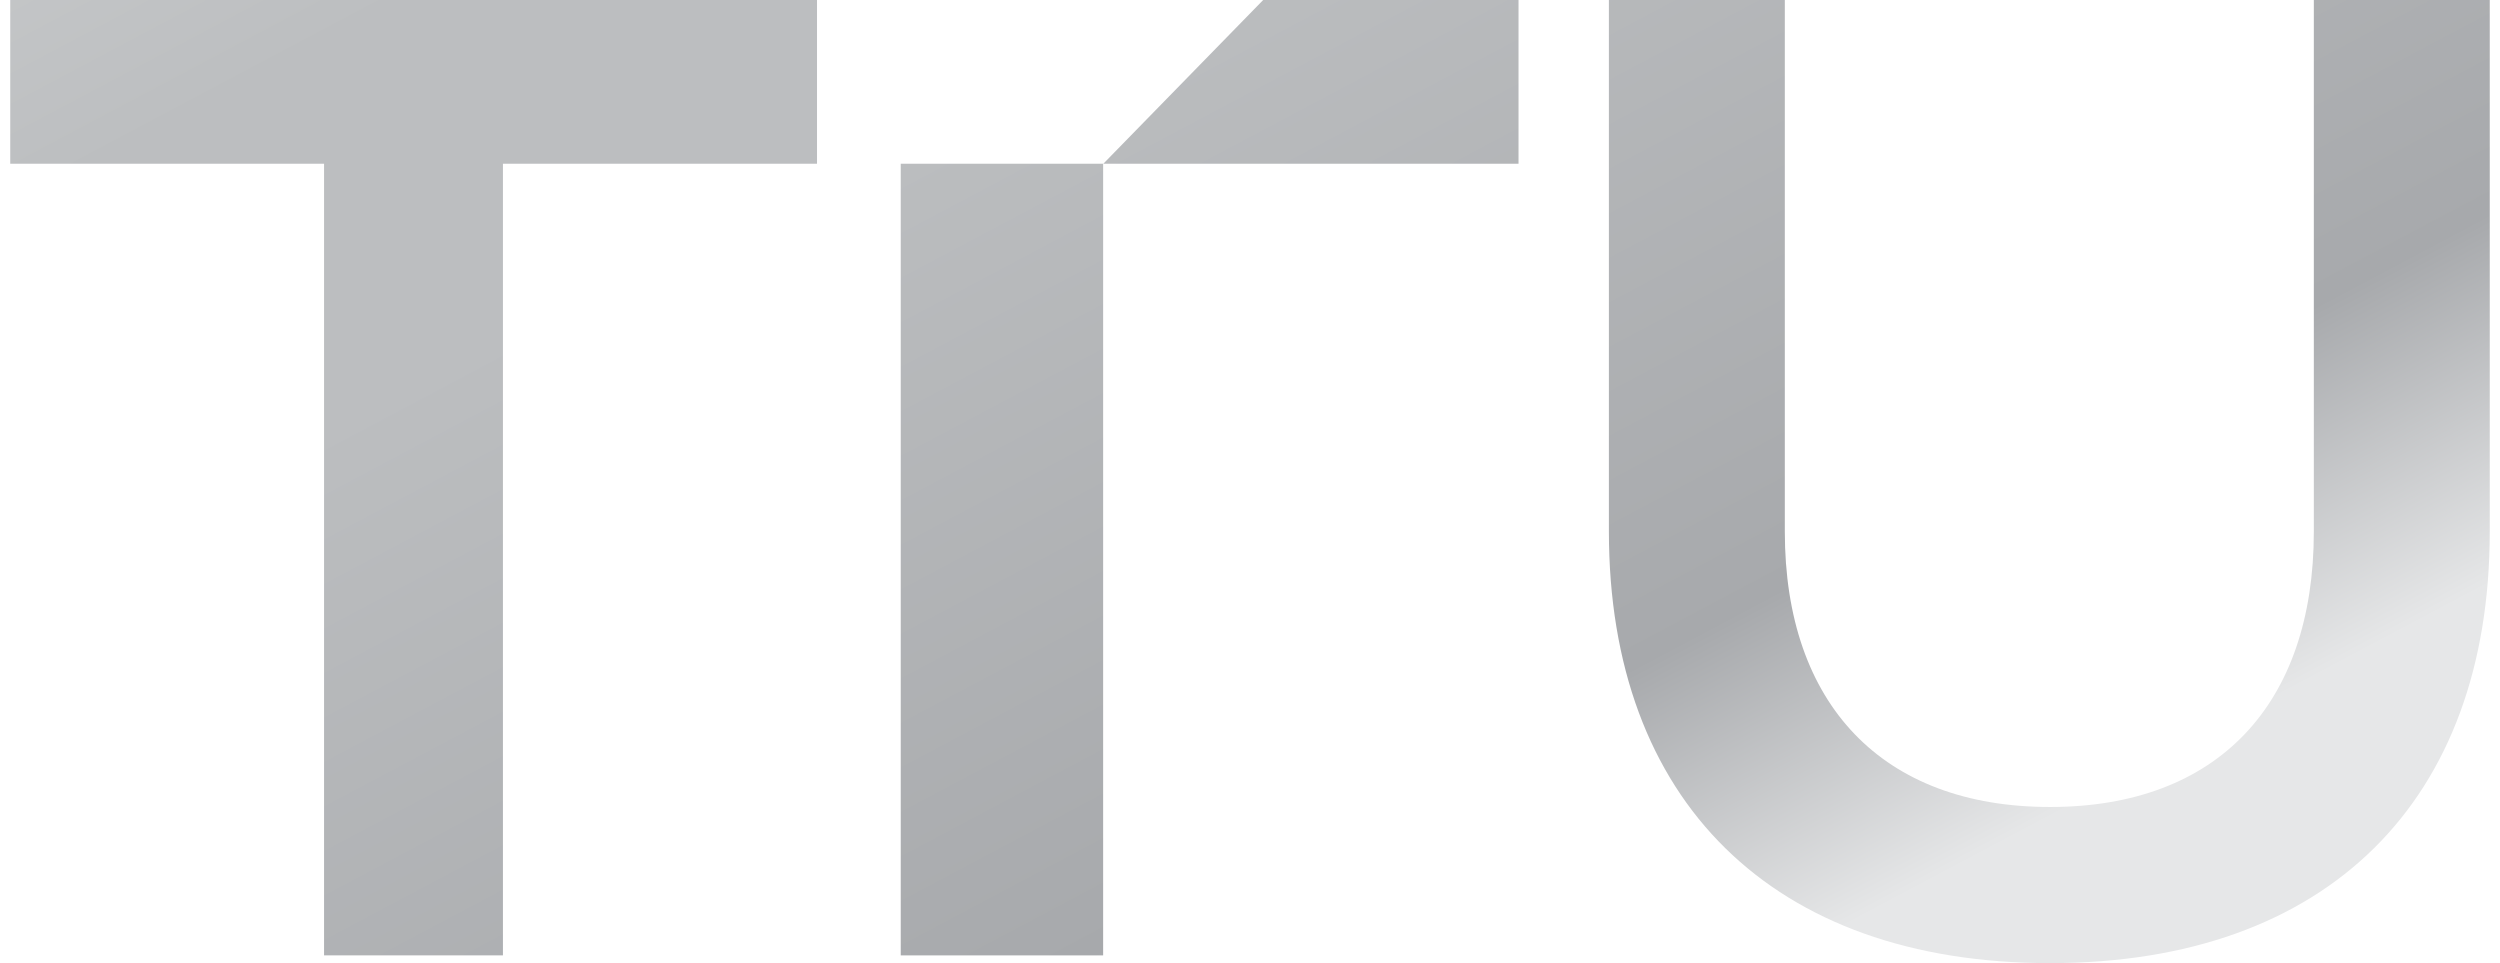 <svg width="122" height="47" viewBox="0 0 122 47" fill="none" xmlns="http://www.w3.org/2000/svg">
<path d="M43.956 7.99V46.623H53.833V7.99H43.956Z" fill="url(#paint0_linear_181_537)"/>
<path d="M53.833 7.99L74.104 7.99V0C69.953 0 65.794 0 61.643 0C59.045 2.663 56.44 5.327 53.842 7.99L53.833 7.99Z" fill="url(#paint1_linear_181_537)"/>
<path d="M112.915 0V25.938C112.915 34.379 108.214 39.381 100.042 39.381C91.869 39.381 87.099 34.379 87.099 25.938V0H78.514V25.938C78.514 39.063 86.487 47 100.042 47C113.596 47 121.5 39.063 121.5 25.938V0H112.915Z" fill="url(#paint2_linear_181_537)"/>
<path d="M0.5 7.99H15.814V46.622H24.543V7.99H39.87V0H0.5V7.99Z" fill="url(#paint3_linear_181_537)"/>
<defs>
<linearGradient id="paint0_linear_181_537" x1="114" y1="32.5" x2="62.261" y2="-64.973" gradientUnits="userSpaceOnUse">
<stop stop-color="#E6E7E8"/>
<stop offset="0.145" stop-color="#A7A9AC"/>
<stop offset="0.51" stop-color="#BCBEC0"/>
<stop offset="0.66" stop-color="#BCBEC0"/>
<stop offset="0.91" stop-color="#D1D3D4"/>
</linearGradient>
<linearGradient id="paint1_linear_181_537" x1="114" y1="32.5" x2="62.261" y2="-64.973" gradientUnits="userSpaceOnUse">
<stop stop-color="#E6E7E8"/>
<stop offset="0.145" stop-color="#A7A9AC"/>
<stop offset="0.51" stop-color="#BCBEC0"/>
<stop offset="0.66" stop-color="#BCBEC0"/>
<stop offset="0.91" stop-color="#D1D3D4"/>
</linearGradient>
<linearGradient id="paint2_linear_181_537" x1="114" y1="32.5" x2="62.261" y2="-64.973" gradientUnits="userSpaceOnUse">
<stop stop-color="#E6E7E8"/>
<stop offset="0.145" stop-color="#A7A9AC"/>
<stop offset="0.51" stop-color="#BCBEC0"/>
<stop offset="0.66" stop-color="#BCBEC0"/>
<stop offset="0.91" stop-color="#D1D3D4"/>
</linearGradient>
<linearGradient id="paint3_linear_181_537" x1="114" y1="32.5" x2="62.261" y2="-64.973" gradientUnits="userSpaceOnUse">
<stop stop-color="#E6E7E8"/>
<stop offset="0.145" stop-color="#A7A9AC"/>
<stop offset="0.51" stop-color="#BCBEC0"/>
<stop offset="0.66" stop-color="#BCBEC0"/>
<stop offset="0.91" stop-color="#D1D3D4"/>
</linearGradient>
</defs>
</svg>
